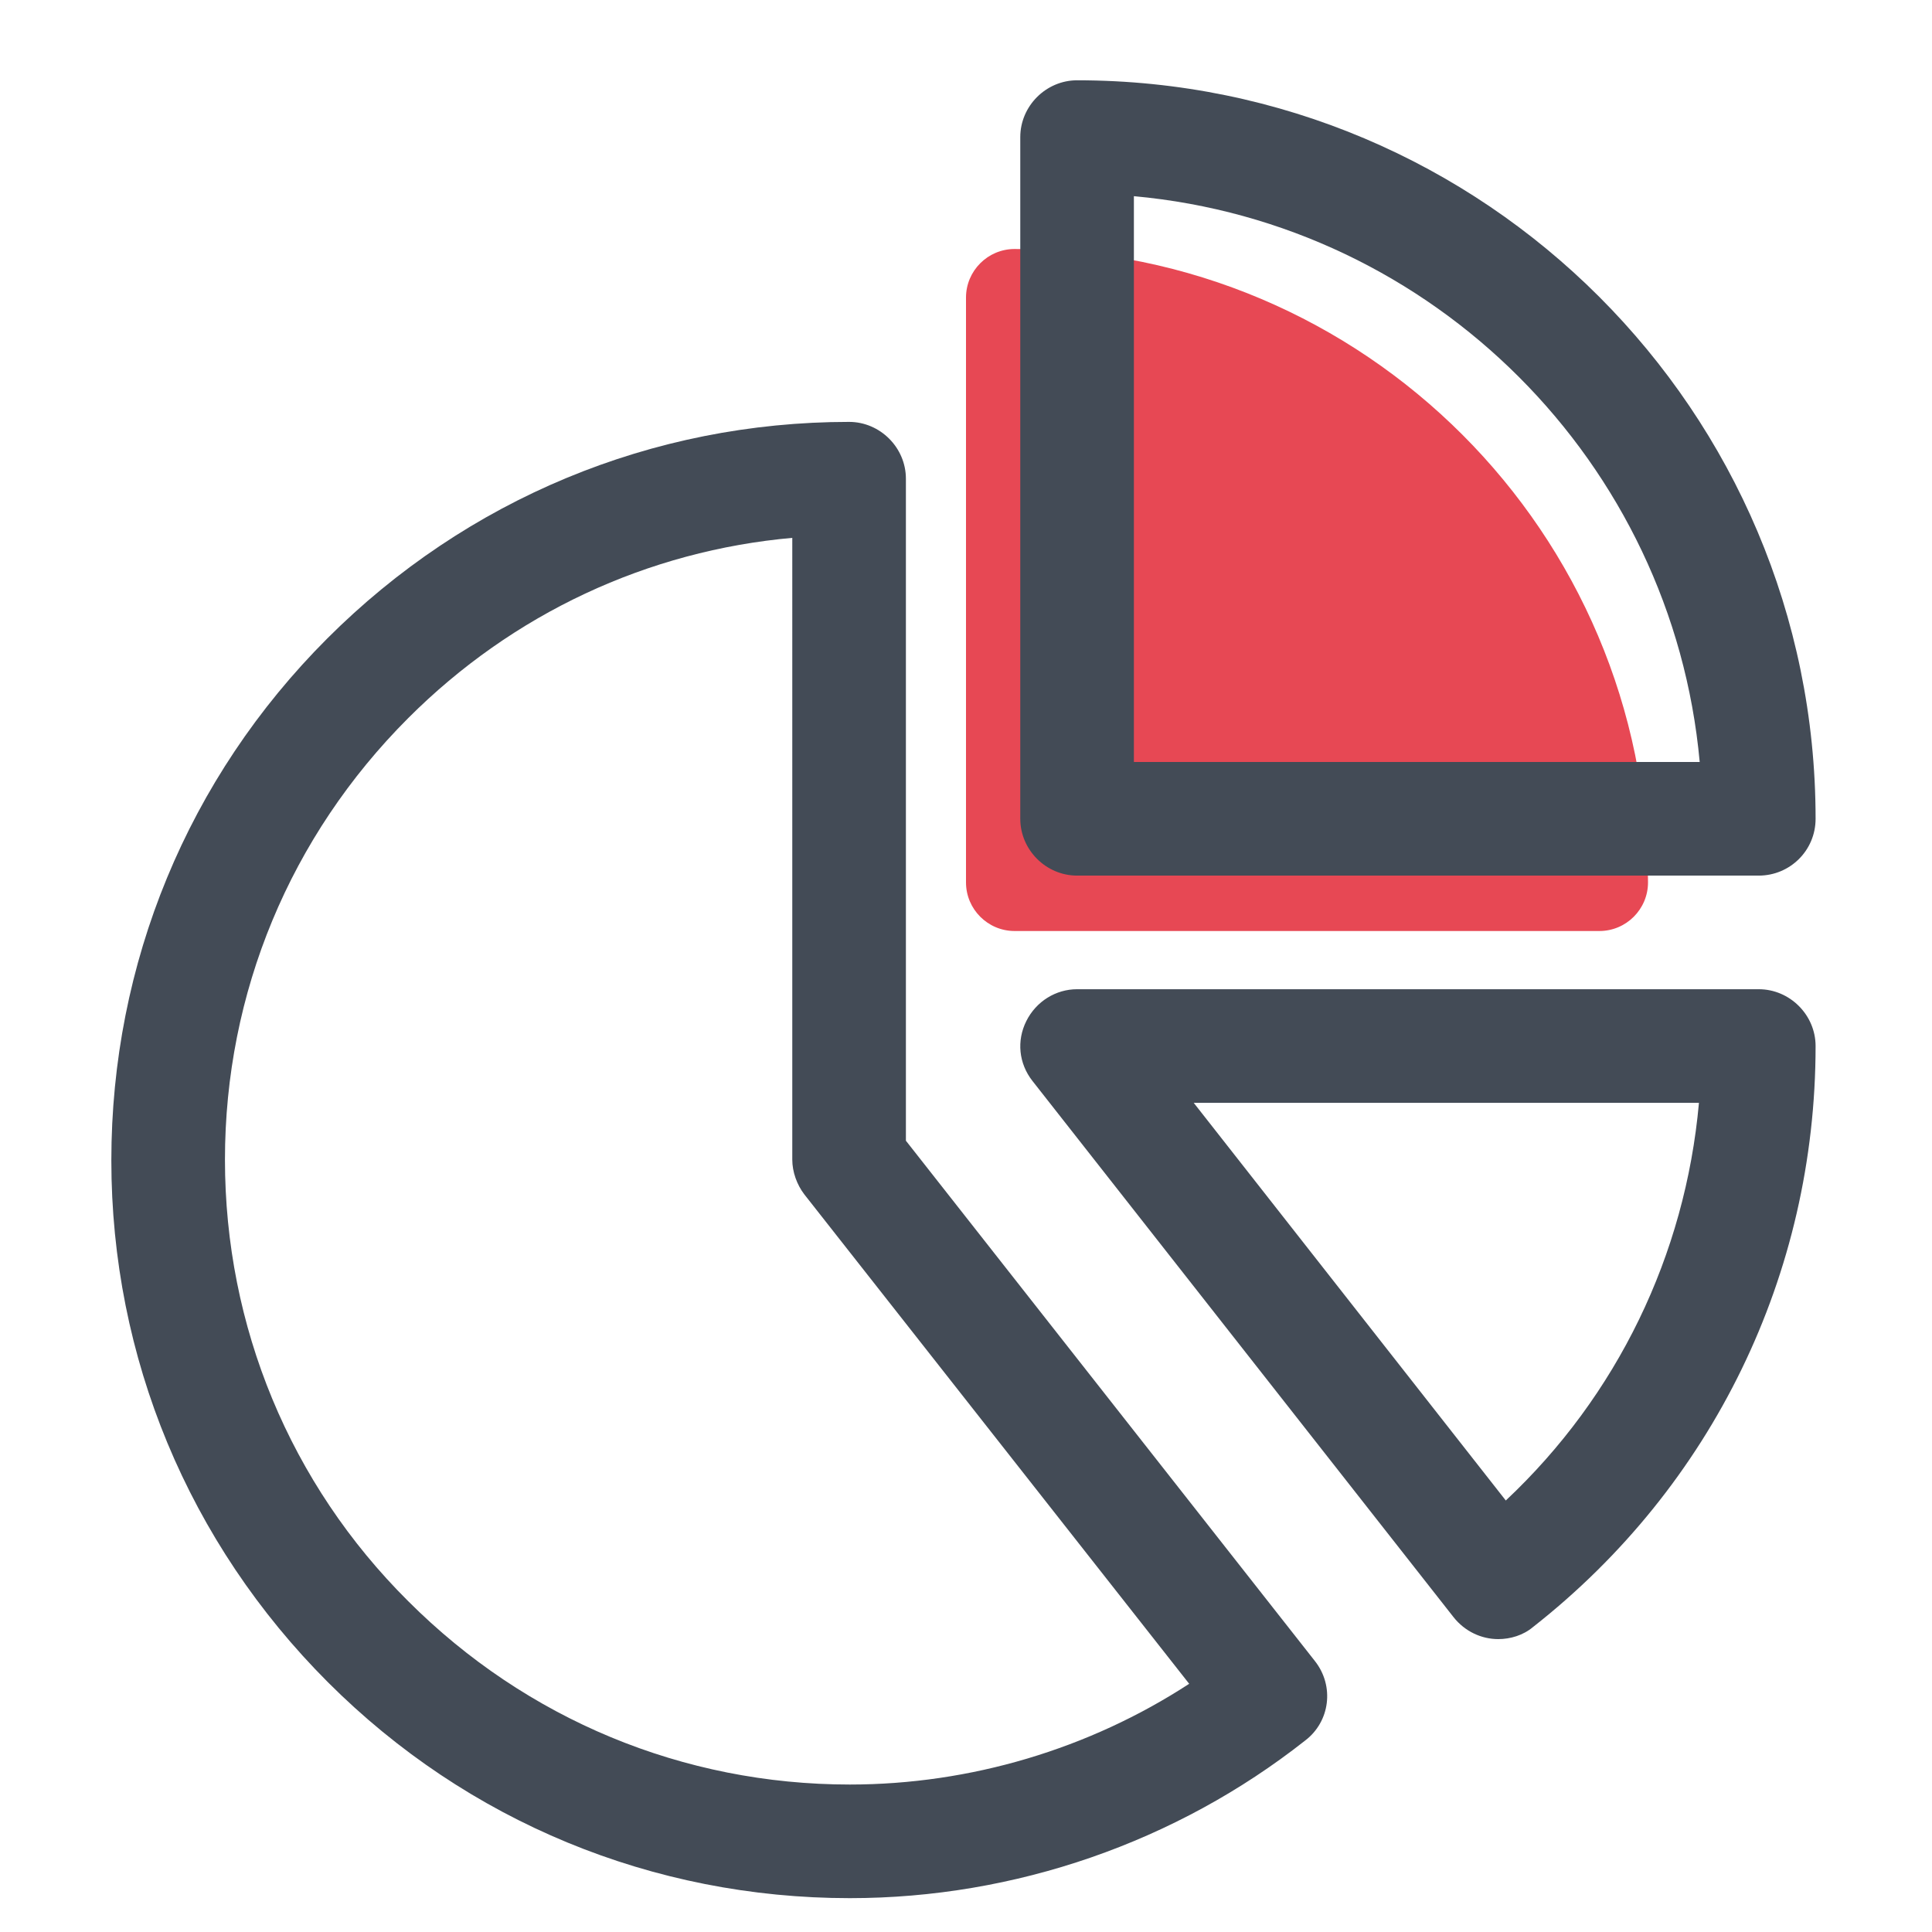 <?xml version="1.0" encoding="utf-8"?>
<!-- Generator: Adobe Illustrator 24.1.0, SVG Export Plug-In . SVG Version: 6.00 Build 0)  -->
<svg version="1.1" id="Layer_1" xmlns="http://www.w3.org/2000/svg" xmlns:xlink="http://www.w3.org/1999/xlink" x="0px" y="0px"
	 viewBox="0 0 42.52 42.52" style="enable-background:new 0 0 42.52 42.52;" xml:space="preserve">
<style type="text/css">
	.st0{fill:#E74854;}
	.st1{fill:#434B56;}
</style>
<g>
	<path class="st0" d="M35.2,20.49H22.33c-0.59,0-1.07-0.48-1.07-1.07V6.55c0-0.59,0.48-1.07,1.07-1.07
		c7.69,0,13.94,6.25,13.94,13.94C36.27,20.01,35.79,20.49,35.2,20.49z"/>
</g>
<g transform="matrix(1.667,0,0,1.667,0,0)">
	<g>
		<path class="st1" d="M23.22,11.56h-9c-0.41,0-0.75-0.34-0.75-0.75v-9c0-0.41,0.34-0.75,0.75-0.75c5.38,0,9.75,4.37,9.75,9.75
			C23.97,11.23,23.63,11.56,23.22,11.56z M14.97,10.06h7.47c-0.36-3.95-3.51-7.11-7.47-7.47V10.06z"/>
	</g>
	<g>
		<path class="st1" d="M11.22,25.06c-2.6,0-5.05-1.01-6.89-2.85c-1.84-1.84-2.86-4.29-2.86-6.89c0-2.6,1.01-5.05,2.85-6.89
			c1.84-1.84,4.29-2.86,6.89-2.86c0.41,0,0.75,0.34,0.75,0.75v8.74l5.4,6.87c0.26,0.33,0.2,0.8-0.13,1.05
			C15.53,24.32,13.4,25.06,11.22,25.06C11.22,25.06,11.22,25.06,11.22,25.06z M10.47,7.1c-1.92,0.17-3.7,1-5.08,2.38
			c-1.56,1.56-2.42,3.63-2.42,5.83c0,2.2,0.86,4.28,2.42,5.83c1.56,1.56,3.63,2.42,5.83,2.42c0,0,0,0,0,0
			c1.59,0,3.16-0.47,4.48-1.33l-5.08-6.46c-0.1-0.13-0.16-0.3-0.16-0.46V7.1z"/>
	</g>
	<g>
		<path class="st1" d="M19.78,21.64c-0.22,0-0.44-0.1-0.59-0.29l-5.56-7.08c-0.18-0.23-0.21-0.53-0.08-0.79
			c0.13-0.26,0.39-0.42,0.67-0.42h9c0.41,0,0.75,0.34,0.75,0.75c0,3.01-1.36,5.81-3.73,7.67C20.11,21.59,19.94,21.64,19.78,21.64z
			 M15.76,14.56l4.12,5.25c1.47-1.38,2.37-3.24,2.55-5.25H15.76z"/>
	</g>
</g>
</svg>
